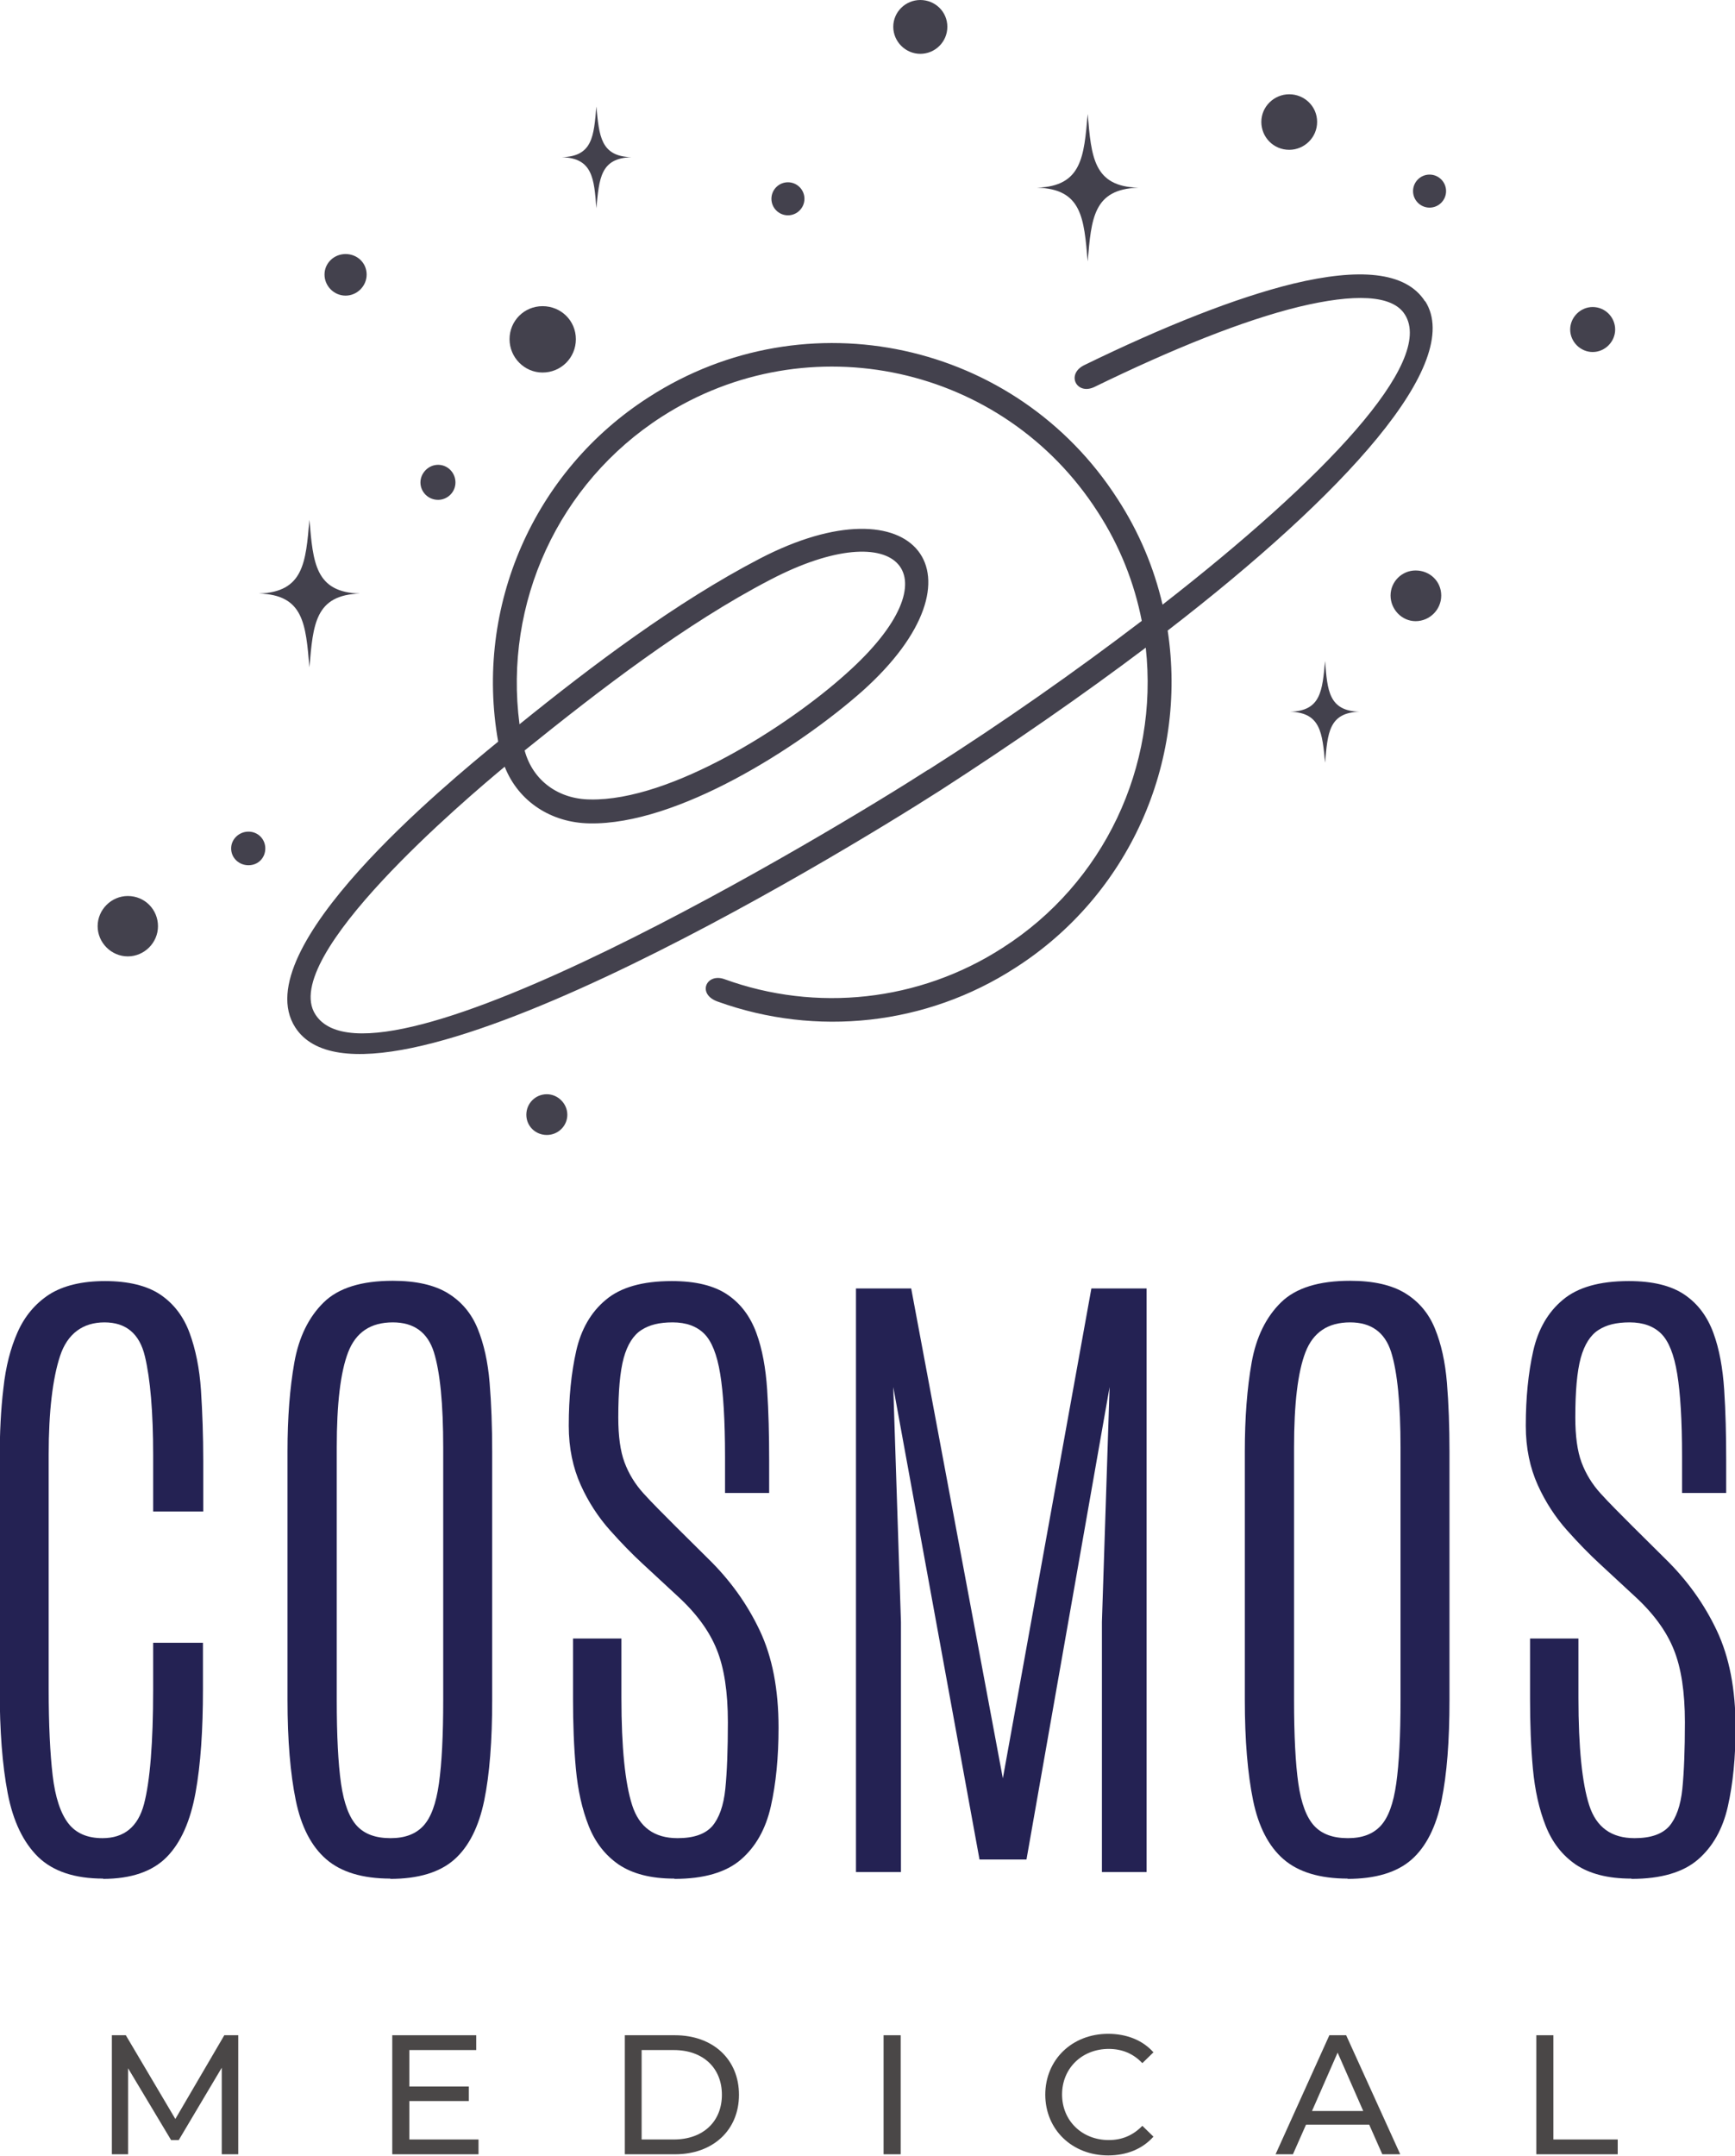 <?xml version="1.0" encoding="UTF-8"?>
<svg id="Layer_2" data-name="Layer 2" xmlns="http://www.w3.org/2000/svg" viewBox="0 0 60.95 75.69">
  <defs>
    <style>
      .cls-1 {
        fill: #4a4747;
      }

      .cls-2 {
        fill: #242253;
      }

      .cls-3 {
        fill: #43414d;
        fill-rule: evenodd;
      }
    </style>
  </defs>
  <g id="Card_01_Back" data-name="Card 01 Back">
    <g>
      <g>
        <path class="cls-3" d="M50.06,10.58c-.68-1.06-2.34-1.17-4.63-.62-2.01.49-4.55,1.5-7.34,2.86-.65.32-.27,1.06.35.77,2.75-1.34,5.23-2.34,7.2-2.82,1.92-.46,3.27-.43,3.71.27,1.07,1.66-2.83,5.77-8.51,10.19-.3-1.29-.82-2.54-1.58-3.71-3.56-5.54-10.93-7.14-16.46-3.58-4.05,2.59-6.14,7.36-5.3,12.1-1.78,1.46-8.89,7.28-7.13,10.03,2.57,4,18.93-5.93,22.68-8.33,2.51-1.62,4.97-3.32,7.2-5,.46,4.18-1.47,8.27-5.03,10.54-2.93,1.89-6.55,2.27-9.77,1.1-.64-.23-.98.53-.23.79,3.45,1.24,7.31.84,10.45-1.19,3.97-2.54,6.06-7.18,5.35-11.84,6.2-4.78,10.42-9.39,9.05-11.56ZM32.6,27.03c-3.34,2.15-19.44,11.85-21.52,8.59-1.3-2.01,5.35-7.62,6.65-8.7.49,1.24,1.65,1.97,2.98,1.99,3.08.06,7.34-2.66,9.58-4.64,4.58-4.09,1.86-7.5-3.61-4.65-2.92,1.52-5.87,3.74-8.43,5.81-.56-4.26,1.37-8.47,5-10.8,5.15-3.31,12-1.81,15.31,3.34.78,1.2,1.29,2.5,1.55,3.83-2.31,1.76-4.87,3.56-7.5,5.23ZM18.43,26.35c2.62-2.11,5.65-4.45,8.64-6,4.49-2.34,6.58-.19,2.66,3.3-2.04,1.84-6.17,4.48-9,4.42-1.1-.01-2.01-.65-2.3-1.72Z"/>
        <path class="cls-3" d="M10.87,23.43c.13-1.52.2-2.54,1.78-2.59-1.58-.04-1.65-1.08-1.78-2.59-.13,1.5-.2,2.54-1.78,2.59,1.58.04,1.65,1.07,1.78,2.59Z"/>
        <path class="cls-3" d="M46.55,23.21c-.1,1.04-.14,1.75-1.23,1.78,1.08.03,1.13.75,1.23,1.79.09-1.04.13-1.76,1.21-1.79-1.08-.03-1.13-.74-1.21-1.78Z"/>
        <path class="cls-3" d="M38.21,9.18c.13-1.52.2-2.54,1.78-2.59-1.58-.04-1.65-1.08-1.78-2.59-.13,1.5-.2,2.54-1.78,2.59,1.58.04,1.65,1.07,1.78,2.59Z"/>
        <path class="cls-3" d="M20.95,7.31c.1-1.04.14-1.76,1.23-1.79-1.08-.03-1.13-.74-1.23-1.78-.09,1.04-.13,1.75-1.21,1.78,1.08.03,1.13.75,1.21,1.79Z"/>
        <path class="cls-3" d="M4.49,31.46c-.58,0-1.06.48-1.06,1.06s.48,1.06,1.06,1.06,1.06-.48,1.06-1.06-.46-1.06-1.06-1.06Z"/>
        <path class="cls-3" d="M19.21,38.42c-.4,0-.72.32-.72.72s.32.71.72.71.72-.32.72-.71-.33-.72-.72-.72Z"/>
        <path class="cls-3" d="M8.73,29.2c-.33,0-.61.26-.61.59s.27.59.61.59.59-.26.59-.59-.26-.59-.59-.59Z"/>
        <path class="cls-3" d="M15.39,17.55c.33,0,.61-.27.61-.61s-.27-.62-.61-.62-.62.29-.62.62.27.61.62.61Z"/>
        <path class="cls-3" d="M19.06,13.08c.65,0,1.17-.52,1.17-1.17s-.52-1.16-1.17-1.16-1.16.52-1.16,1.16.52,1.17,1.16,1.17Z"/>
        <path class="cls-3" d="M12.14,10.38c.4,0,.74-.33.74-.74s-.33-.72-.74-.72-.74.32-.74.72.33.74.74.74Z"/>
        <path class="cls-3" d="M27.68,7.56c.32,0,.58-.26.58-.58s-.26-.58-.58-.58-.58.26-.58.58.26.58.58.58Z"/>
        <path class="cls-3" d="M45.29,5.26c.53,0,.98-.43.98-.98s-.45-.97-.98-.97-.98.43-.98.97.43.98.98.98Z"/>
        <path class="cls-3" d="M32.33,1.89c.52,0,.95-.42.95-.95s-.43-.94-.95-.94-.95.42-.95.94.43.95.95.95Z"/>
        <path class="cls-3" d="M50.22,6.13c-.32,0-.58.26-.58.58s.26.58.58.58.58-.26.58-.58-.26-.58-.58-.58Z"/>
        <path class="cls-3" d="M49.73,20.03c-.49,0-.88.4-.88.88s.39.9.88.9.9-.4.9-.9-.4-.88-.9-.88Z"/>
        <path class="cls-3" d="M55.95,10.78c-.43,0-.79.36-.79.79s.36.79.79.79.79-.36.79-.79-.35-.79-.79-.79Z"/>
      </g>
      <g>
        <path class="cls-1" d="M7.79,75.64v-3.04s-1.51,2.54-1.51,2.54h-.27l-1.51-2.52v3.02h-.57v-4.18h.49l1.74,2.94,1.72-2.94h.49v4.18s-.57,0-.57,0Z"/>
        <path class="cls-1" d="M16.81,75.12v.52h-3.03v-4.18h2.95v.52h-2.35v1.28h2.09v.51h-2.09v1.35h2.43Z"/>
        <path class="cls-1" d="M21.95,71.46h1.76c1.34,0,2.25.85,2.25,2.09s-.91,2.09-2.25,2.09h-1.76v-4.18ZM23.67,75.12c1.03,0,1.69-.63,1.69-1.57s-.66-1.57-1.69-1.57h-1.13v3.14h1.13Z"/>
        <path class="cls-1" d="M31.04,71.46h.6v4.18h-.6v-4.18Z"/>
        <path class="cls-1" d="M36.72,73.55c0-1.23.94-2.14,2.21-2.14.64,0,1.21.22,1.59.65l-.39.38c-.32-.34-.72-.5-1.18-.5-.94,0-1.64.68-1.64,1.6s.7,1.6,1.64,1.6c.46,0,.85-.16,1.18-.5l.39.38c-.38.43-.94.66-1.59.66-1.26,0-2.21-.9-2.21-2.14Z"/>
        <path class="cls-1" d="M48.1,74.6h-2.22l-.46,1.04h-.61l1.89-4.18h.59l1.9,4.18h-.63l-.46-1.04ZM47.89,74.12l-.9-2.05-.9,2.05h1.8Z"/>
        <path class="cls-1" d="M53.97,71.46h.6v3.66h2.26v.52h-2.86v-4.18Z"/>
      </g>
      <g>
        <path class="cls-2" d="M3.63,65.96c-1,0-1.76-.25-2.29-.76-.52-.51-.88-1.25-1.07-2.24-.19-.99-.28-2.2-.28-3.63v-8.16c0-.87.04-1.68.13-2.43.08-.75.25-1.41.5-1.97.25-.56.62-1,1.11-1.32.49-.31,1.15-.47,1.96-.47s1.48.16,1.95.48c.47.32.81.77,1.02,1.34.21.57.35,1.25.4,2.01.05.77.08,1.6.08,2.49v1.77h-1.76v-1.98c0-1.52-.1-2.68-.29-3.47-.19-.8-.67-1.19-1.42-1.19s-1.3.39-1.56,1.18-.4,1.95-.4,3.47v8.22c0,1.26.05,2.27.14,3.04s.28,1.33.55,1.68.67.52,1.2.52c.76,0,1.25-.4,1.46-1.2.21-.8.32-2.14.32-4.02v-1.64h1.75v1.63c0,1.43-.08,2.64-.26,3.63s-.51,1.75-1.01,2.26c-.5.51-1.25.77-2.25.77Z"/>
        <path class="cls-2" d="M13.72,65.96c-.99,0-1.74-.23-2.26-.68-.52-.45-.88-1.14-1.07-2.07s-.29-2.1-.29-3.53v-8.72c0-1.18.08-2.22.24-3.12.16-.9.51-1.6,1.03-2.11.52-.51,1.33-.76,2.43-.76.82,0,1.47.15,1.94.44.47.29.82.7,1.04,1.24.22.54.36,1.17.42,1.9.06.73.09,1.54.09,2.42v8.72c0,1.43-.09,2.61-.28,3.53s-.54,1.62-1.05,2.07c-.51.45-1.26.68-2.26.68ZM13.72,64.54c.5,0,.88-.14,1.15-.43.27-.29.45-.78.55-1.49s.15-1.68.15-2.93v-8.86c0-1.54-.11-2.66-.33-3.36-.22-.69-.7-1.04-1.44-1.04-.78,0-1.3.35-1.57,1.05-.27.7-.4,1.81-.4,3.34v8.87c0,1.25.05,2.23.15,2.93s.29,1.2.56,1.49c.27.29.66.43,1.18.43Z"/>
        <path class="cls-2" d="M23.68,65.96c-.82,0-1.46-.17-1.94-.49-.48-.33-.83-.78-1.06-1.36-.23-.58-.38-1.25-.45-2.01-.07-.76-.1-1.58-.1-2.45v-2.12h1.7v2.08c0,1.75.13,3.01.38,3.78.25.77.78,1.15,1.59,1.15.57,0,.97-.14,1.22-.42.24-.28.4-.72.46-1.31.06-.6.09-1.38.09-2.34,0-1.06-.13-1.91-.39-2.55-.26-.65-.72-1.28-1.39-1.89l-1.21-1.12c-.37-.34-.76-.74-1.16-1.19-.4-.45-.75-.98-1.02-1.58s-.42-1.29-.42-2.08c0-.99.09-1.86.26-2.62.17-.76.52-1.37,1.04-1.8.52-.44,1.29-.66,2.32-.66.84,0,1.49.16,1.96.48.47.32.8.77,1.01,1.34.21.57.33,1.24.38,2,.05.76.07,1.58.07,2.47v1.15h-1.55v-1.28c0-1.26-.06-2.23-.17-2.9-.11-.68-.3-1.15-.56-1.41-.26-.26-.63-.4-1.11-.4s-.82.09-1.1.27c-.28.18-.49.51-.62.98-.13.48-.19,1.17-.19,2.09,0,.65.07,1.18.22,1.58.15.4.37.76.67,1.09.3.33.68.71,1.13,1.16l1.13,1.12c.78.76,1.38,1.6,1.82,2.53s.66,2.06.66,3.41c0,1.04-.09,1.96-.27,2.76-.18.8-.53,1.42-1.05,1.87-.52.45-1.3.68-2.33.68Z"/>
        <path class="cls-2" d="M30.07,65.73v-20.49h1.94l3.22,17.2,3.11-17.2h1.94v20.49h-1.57v-8.78l.27-8.25-2.92,16.59h-1.65l-3.03-16.59.27,8.25v8.78h-1.58Z"/>
        <path class="cls-2" d="M47.35,65.96c-.99,0-1.74-.23-2.26-.68-.52-.45-.88-1.14-1.07-2.07s-.29-2.1-.29-3.53v-8.72c0-1.18.08-2.22.24-3.12.16-.9.51-1.6,1.03-2.11.52-.51,1.33-.76,2.43-.76.82,0,1.47.15,1.94.44.47.29.82.7,1.04,1.24.22.54.36,1.17.42,1.9.06.73.09,1.54.09,2.42v8.72c0,1.43-.09,2.61-.28,3.53s-.54,1.62-1.05,2.07c-.51.45-1.26.68-2.26.68ZM47.35,64.54c.5,0,.88-.14,1.15-.43.27-.29.45-.78.55-1.49s.15-1.68.15-2.93v-8.86c0-1.54-.11-2.66-.33-3.36-.22-.69-.7-1.04-1.44-1.04-.78,0-1.3.35-1.57,1.05-.27.7-.4,1.81-.4,3.34v8.87c0,1.25.05,2.23.15,2.93s.29,1.2.56,1.49c.27.29.66.43,1.18.43Z"/>
        <path class="cls-2" d="M57.3,65.96c-.82,0-1.46-.17-1.94-.49-.48-.33-.83-.78-1.06-1.36-.23-.58-.38-1.25-.45-2.01-.07-.76-.1-1.58-.1-2.45v-2.12h1.7v2.08c0,1.75.13,3.01.38,3.78.25.77.78,1.15,1.59,1.15.57,0,.97-.14,1.22-.42.24-.28.4-.72.46-1.31.06-.6.09-1.38.09-2.34,0-1.06-.13-1.91-.39-2.55-.26-.65-.72-1.28-1.39-1.89l-1.21-1.12c-.37-.34-.76-.74-1.16-1.19-.4-.45-.75-.98-1.02-1.58s-.42-1.29-.42-2.08c0-.99.09-1.86.26-2.62.17-.76.52-1.37,1.04-1.8.52-.44,1.29-.66,2.32-.66.84,0,1.49.16,1.96.48.47.32.8.77,1.01,1.34.21.57.33,1.24.38,2,.05.76.07,1.58.07,2.47v1.15h-1.55v-1.28c0-1.26-.06-2.23-.17-2.9-.11-.68-.3-1.15-.56-1.41-.26-.26-.63-.4-1.11-.4s-.82.09-1.1.27c-.28.18-.49.51-.62.98-.13.48-.19,1.17-.19,2.09,0,.65.07,1.18.22,1.58.15.4.37.76.67,1.09.3.33.68.71,1.13,1.16l1.13,1.12c.78.76,1.38,1.6,1.82,2.53s.66,2.06.66,3.41c0,1.04-.09,1.96-.27,2.76-.18.8-.53,1.42-1.05,1.87-.52.45-1.3.68-2.33.68Z"/>
      </g>
    </g>
  </g>
</svg>